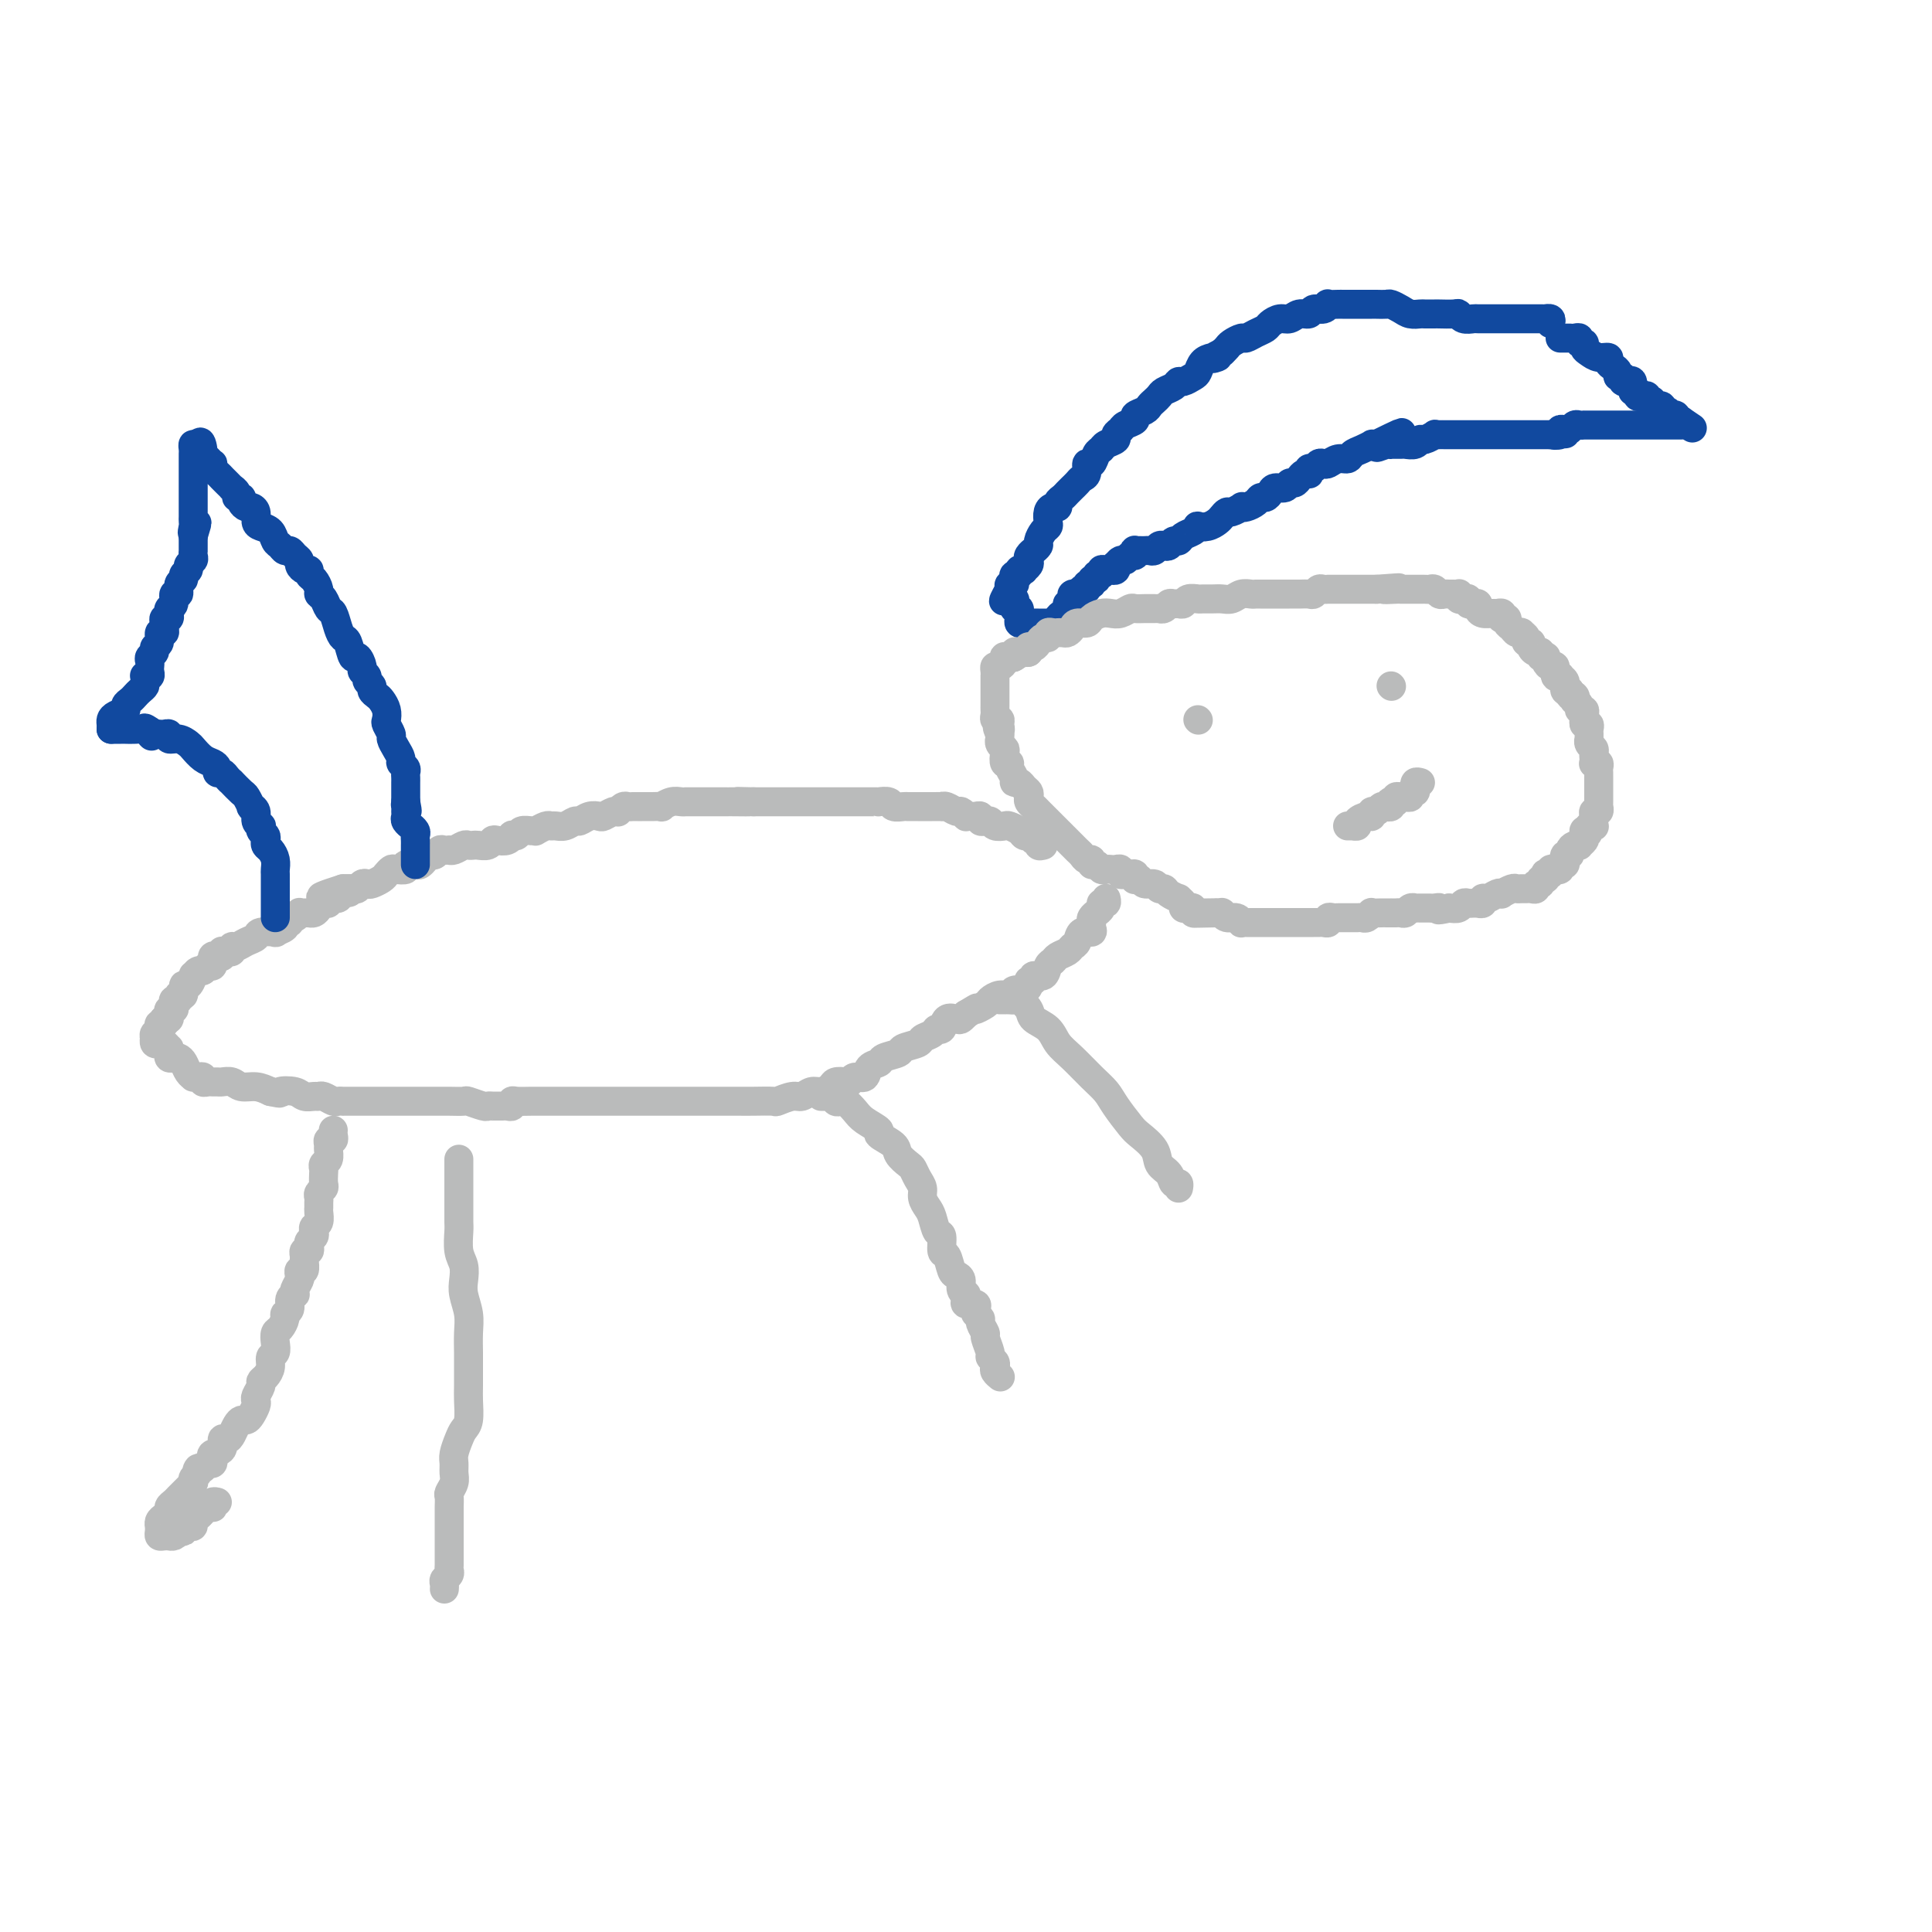 <svg viewBox='0 0 400 400' version='1.1' xmlns='http://www.w3.org/2000/svg' xmlns:xlink='http://www.w3.org/1999/xlink'><g fill='none' stroke='#11499F' stroke-width='6' stroke-linecap='round' stroke-linejoin='round'><path d='M321,67c0.122,-0.423 0.245,-0.845 0,-1c-0.245,-0.155 -0.857,-0.041 -1,0c-0.143,0.041 0.183,0.011 0,0c-0.183,-0.011 -0.874,-0.003 -1,0c-0.126,0.003 0.314,0.001 0,0c-0.314,-0.001 -1.383,-0.000 -2,0c-0.617,0.000 -0.783,0.000 -1,0c-0.217,-0.000 -0.486,0.000 -1,0c-0.514,-0.000 -1.274,-0.000 -2,0c-0.726,0.000 -1.416,0.001 -2,0c-0.584,-0.001 -1.060,-0.004 -2,0c-0.940,0.004 -2.344,0.015 -3,0c-0.656,-0.015 -0.565,-0.057 -1,0c-0.435,0.057 -1.397,0.211 -2,0c-0.603,-0.211 -0.848,-0.789 -1,-1c-0.152,-0.211 -0.211,-0.057 -1,0c-0.789,0.057 -2.309,0.016 -3,0c-0.691,-0.016 -0.555,-0.007 -1,0c-0.445,0.007 -1.471,0.012 -2,0c-0.529,-0.012 -0.560,-0.042 -1,0c-0.440,0.042 -1.288,0.155 -2,0c-0.712,-0.155 -1.289,-0.577 -2,-1c-0.711,-0.423 -1.555,-0.845 -2,-1c-0.445,-0.155 -0.490,-0.041 -1,0c-0.510,0.041 -1.484,0.011 -2,0c-0.516,-0.011 -0.572,-0.003 -1,0c-0.428,0.003 -1.227,0.001 -2,0c-0.773,-0.001 -1.521,0.000 -2,0c-0.479,-0.000 -0.688,-0.001 -1,0c-0.312,0.001 -0.727,0.004 -1,0c-0.273,-0.004 -0.406,-0.016 -1,0c-0.594,0.016 -1.650,0.061 -2,0c-0.350,-0.061 0.005,-0.228 0,0c-0.005,0.228 -0.372,0.850 -1,1c-0.628,0.150 -1.519,-0.171 -2,0c-0.481,0.171 -0.553,0.833 -1,1c-0.447,0.167 -1.271,-0.163 -2,0c-0.729,0.163 -1.364,0.817 -2,1c-0.636,0.183 -1.274,-0.105 -2,0c-0.726,0.105 -1.541,0.602 -2,1c-0.459,0.398 -0.560,0.698 -1,1c-0.440,0.302 -1.217,0.606 -2,1c-0.783,0.394 -1.572,0.879 -2,1c-0.428,0.121 -0.496,-0.122 -1,0c-0.504,0.122 -1.443,0.610 -2,1c-0.557,0.390 -0.730,0.683 -1,1c-0.270,0.317 -0.635,0.659 -1,1'/><path d='M253,73c-3.598,1.782 -1.593,1.237 -1,1c0.593,-0.237 -0.226,-0.165 -1,0c-0.774,0.165 -1.503,0.422 -2,1c-0.497,0.578 -0.762,1.478 -1,2c-0.238,0.522 -0.449,0.665 -1,1c-0.551,0.335 -1.443,0.863 -2,1c-0.557,0.137 -0.779,-0.118 -1,0c-0.221,0.118 -0.441,0.609 -1,1c-0.559,0.391 -1.458,0.682 -2,1c-0.542,0.318 -0.728,0.663 -1,1c-0.272,0.337 -0.631,0.668 -1,1c-0.369,0.332 -0.747,0.666 -1,1c-0.253,0.334 -0.382,0.667 -1,1c-0.618,0.333 -1.725,0.667 -2,1c-0.275,0.333 0.282,0.667 0,1c-0.282,0.333 -1.403,0.667 -2,1c-0.597,0.333 -0.671,0.667 -1,1c-0.329,0.333 -0.914,0.665 -1,1c-0.086,0.335 0.328,0.672 0,1c-0.328,0.328 -1.398,0.646 -2,1c-0.602,0.354 -0.735,0.743 -1,1c-0.265,0.257 -0.663,0.384 -1,1c-0.337,0.616 -0.615,1.723 -1,2c-0.385,0.277 -0.878,-0.276 -1,0c-0.122,0.276 0.126,1.379 0,2c-0.126,0.621 -0.625,0.758 -1,1c-0.375,0.242 -0.625,0.590 -1,1c-0.375,0.410 -0.875,0.883 -1,1c-0.125,0.117 0.125,-0.122 0,0c-0.125,0.122 -0.625,0.607 -1,1c-0.375,0.393 -0.626,0.696 -1,1c-0.374,0.304 -0.871,0.610 -1,1c-0.129,0.390 0.110,0.864 0,1c-0.110,0.136 -0.568,-0.067 -1,0c-0.432,0.067 -0.838,0.403 -1,1c-0.162,0.597 -0.081,1.455 0,2c0.081,0.545 0.161,0.777 0,1c-0.161,0.223 -0.564,0.437 -1,1c-0.436,0.563 -0.905,1.474 -1,2c-0.095,0.526 0.185,0.666 0,1c-0.185,0.334 -0.833,0.863 -1,1c-0.167,0.137 0.147,-0.117 0,0c-0.147,0.117 -0.756,0.606 -1,1c-0.244,0.394 -0.122,0.693 0,1c0.122,0.307 0.244,0.622 0,1c-0.244,0.378 -0.854,0.818 -1,1c-0.146,0.182 0.171,0.104 0,0c-0.171,-0.104 -0.829,-0.234 -1,0c-0.171,0.234 0.147,0.833 0,1c-0.147,0.167 -0.758,-0.096 -1,0c-0.242,0.096 -0.117,0.552 0,1c0.117,0.448 0.224,0.890 0,1c-0.224,0.110 -0.778,-0.111 -1,0c-0.222,0.111 -0.111,0.556 0,1'/><path d='M209,122c-2.459,4.262 -0.607,1.917 0,1c0.607,-0.917 -0.030,-0.404 0,0c0.030,0.404 0.726,0.701 1,1c0.274,0.299 0.126,0.601 0,1c-0.126,0.399 -0.230,0.894 0,1c0.230,0.106 0.793,-0.178 1,0c0.207,0.178 0.058,0.818 0,1c-0.058,0.182 -0.026,-0.096 0,0c0.026,0.096 0.045,0.564 0,1c-0.045,0.436 -0.156,0.839 0,1c0.156,0.161 0.578,0.081 1,0'/><path d='M212,129c0.703,1.083 0.962,0.290 1,0c0.038,-0.290 -0.143,-0.078 0,0c0.143,0.078 0.612,0.021 1,0c0.388,-0.021 0.695,-0.006 1,0c0.305,0.006 0.607,0.002 1,0c0.393,-0.002 0.875,-0.004 1,0c0.125,0.004 -0.107,0.012 0,0c0.107,-0.012 0.555,-0.044 1,0c0.445,0.044 0.889,0.166 1,0c0.111,-0.166 -0.110,-0.618 0,-1c0.110,-0.382 0.552,-0.694 1,-1c0.448,-0.306 0.904,-0.608 1,-1c0.096,-0.392 -0.167,-0.876 0,-1c0.167,-0.124 0.763,0.110 1,0c0.237,-0.110 0.115,-0.566 0,-1c-0.115,-0.434 -0.223,-0.848 0,-1c0.223,-0.152 0.778,-0.044 1,0c0.222,0.044 0.111,0.022 0,0'/><path d='M223,123c1.018,-0.863 1.061,-0.020 1,0c-0.061,0.020 -0.228,-0.783 0,-1c0.228,-0.217 0.850,0.153 1,0c0.150,-0.153 -0.171,-0.830 0,-1c0.171,-0.170 0.834,0.166 1,0c0.166,-0.166 -0.167,-0.833 0,-1c0.167,-0.167 0.832,0.165 1,0c0.168,-0.165 -0.161,-0.829 0,-1c0.161,-0.171 0.813,0.150 1,0c0.187,-0.150 -0.090,-0.771 0,-1c0.090,-0.229 0.546,-0.065 1,0c0.454,0.065 0.905,0.033 1,0c0.095,-0.033 -0.168,-0.065 0,0c0.168,0.065 0.766,0.229 1,0c0.234,-0.229 0.104,-0.850 0,-1c-0.104,-0.150 -0.182,0.171 0,0c0.182,-0.171 0.623,-0.834 1,-1c0.377,-0.166 0.688,0.166 1,0c0.312,-0.166 0.623,-0.829 1,-1c0.377,-0.171 0.818,0.150 1,0c0.182,-0.150 0.104,-0.772 0,-1c-0.104,-0.228 -0.235,-0.061 0,0c0.235,0.061 0.837,0.017 1,0c0.163,-0.017 -0.111,-0.008 0,0c0.111,0.008 0.607,0.016 1,0c0.393,-0.016 0.683,-0.056 1,0c0.317,0.056 0.662,0.207 1,0c0.338,-0.207 0.668,-0.773 1,-1c0.332,-0.227 0.665,-0.117 1,0c0.335,0.117 0.670,0.239 1,0c0.330,-0.239 0.653,-0.838 1,-1c0.347,-0.162 0.718,0.114 1,0c0.282,-0.114 0.473,-0.618 1,-1c0.527,-0.382 1.388,-0.641 2,-1c0.612,-0.359 0.976,-0.817 1,-1c0.024,-0.183 -0.292,-0.092 0,0c0.292,0.092 1.190,0.183 2,0c0.810,-0.183 1.531,-0.641 2,-1c0.469,-0.359 0.685,-0.618 1,-1c0.315,-0.382 0.727,-0.886 1,-1c0.273,-0.114 0.405,0.163 1,0c0.595,-0.163 1.651,-0.766 2,-1c0.349,-0.234 -0.009,-0.101 0,0c0.009,0.101 0.384,0.168 1,0c0.616,-0.168 1.474,-0.571 2,-1c0.526,-0.429 0.722,-0.884 1,-1c0.278,-0.116 0.638,0.109 1,0c0.362,-0.109 0.727,-0.550 1,-1c0.273,-0.450 0.454,-0.908 1,-1c0.546,-0.092 1.455,0.182 2,0c0.545,-0.182 0.724,-0.820 1,-1c0.276,-0.180 0.649,0.096 1,0c0.351,-0.096 0.682,-0.566 1,-1c0.318,-0.434 0.624,-0.833 1,-1c0.376,-0.167 0.822,-0.101 1,0c0.178,0.101 0.089,0.237 0,0c-0.089,-0.237 -0.179,-0.847 0,-1c0.179,-0.153 0.628,0.151 1,0c0.372,-0.151 0.667,-0.758 1,-1c0.333,-0.242 0.704,-0.121 1,0c0.296,0.121 0.515,0.240 1,0c0.485,-0.240 1.234,-0.839 2,-1c0.766,-0.161 1.550,0.114 2,0c0.450,-0.114 0.568,-0.619 1,-1c0.432,-0.381 1.178,-0.638 2,-1c0.822,-0.362 1.721,-0.828 2,-1c0.279,-0.172 -0.063,-0.049 0,0c0.063,0.049 0.532,0.025 1,0'/><path d='M285,92c9.776,-4.796 3.215,-1.285 1,0c-2.215,1.285 -0.084,0.344 1,0c1.084,-0.344 1.120,-0.091 1,0c-0.120,0.091 -0.397,0.020 0,0c0.397,-0.020 1.467,0.010 2,0c0.533,-0.010 0.529,-0.059 1,0c0.471,0.059 1.418,0.226 2,0c0.582,-0.226 0.800,-0.845 1,-1c0.200,-0.155 0.383,0.155 1,0c0.617,-0.155 1.670,-0.773 2,-1c0.330,-0.227 -0.061,-0.061 0,0c0.061,0.061 0.576,0.016 1,0c0.424,-0.016 0.758,-0.004 1,0c0.242,0.004 0.394,0.001 1,0c0.606,-0.001 1.668,-0.000 2,0c0.332,0.000 -0.066,0.000 0,0c0.066,-0.000 0.595,-0.000 1,0c0.405,0.000 0.686,0.000 1,0c0.314,-0.000 0.662,-0.000 1,0c0.338,0.000 0.668,0.000 1,0c0.332,-0.000 0.666,-0.000 1,0c0.334,0.000 0.667,0.000 1,0c0.333,-0.000 0.665,-0.000 1,0c0.335,0.000 0.672,0.000 1,0c0.328,-0.000 0.646,-0.000 1,0c0.354,0.000 0.743,0.000 1,0c0.257,-0.000 0.384,-0.000 1,0c0.616,0.000 1.723,0.000 2,0c0.277,-0.000 -0.276,-0.000 0,0c0.276,0.000 1.380,0.000 2,0c0.620,-0.000 0.757,-0.000 1,0c0.243,0.000 0.591,0.000 1,0c0.409,-0.000 0.879,-0.000 1,0c0.121,0.000 -0.108,0.000 0,0c0.108,0.000 0.554,0.000 1,0'/><path d='M321,90c5.732,-0.325 2.061,-0.139 1,0c-1.061,0.139 0.489,0.230 1,0c0.511,-0.230 -0.018,-0.779 0,-1c0.018,-0.221 0.583,-0.112 1,0c0.417,0.112 0.685,0.226 1,0c0.315,-0.226 0.676,-0.793 1,-1c0.324,-0.207 0.611,-0.056 1,0c0.389,0.056 0.882,0.015 1,0c0.118,-0.015 -0.137,-0.004 0,0c0.137,0.004 0.667,0.001 1,0c0.333,-0.001 0.471,-0.000 1,0c0.529,0.000 1.451,0.000 2,0c0.549,-0.000 0.725,-0.000 1,0c0.275,0.000 0.647,0.000 1,0c0.353,-0.000 0.686,-0.000 1,0c0.314,0.000 0.609,0.000 1,0c0.391,-0.000 0.877,-0.000 1,0c0.123,0.000 -0.118,0.000 0,0c0.118,-0.000 0.594,-0.000 1,0c0.406,0.000 0.743,0.000 1,0c0.257,-0.000 0.436,-0.000 1,0c0.564,0.000 1.513,0.000 2,0c0.487,-0.000 0.512,-0.000 1,0c0.488,0.000 1.437,0.000 2,0c0.563,-0.000 0.738,-0.000 1,0c0.262,0.000 0.609,0.000 1,0c0.391,-0.000 0.826,-0.000 1,0c0.174,0.000 0.087,0.000 0,0'/><path d='M323,70c0.455,0.000 0.909,0.000 1,0c0.091,-0.000 -0.182,-0.001 0,0c0.182,0.001 0.818,0.004 1,0c0.182,-0.004 -0.091,-0.016 0,0c0.091,0.016 0.546,0.060 1,0c0.454,-0.060 0.909,-0.224 1,0c0.091,0.224 -0.180,0.834 0,1c0.180,0.166 0.812,-0.114 1,0c0.188,0.114 -0.070,0.622 0,1c0.070,0.378 0.466,0.626 1,1c0.534,0.374 1.205,0.873 2,1c0.795,0.127 1.715,-0.120 2,0c0.285,0.120 -0.063,0.605 0,1c0.063,0.395 0.538,0.698 1,1c0.462,0.302 0.912,0.603 1,1c0.088,0.397 -0.186,0.891 0,1c0.186,0.109 0.833,-0.166 1,0c0.167,0.166 -0.147,0.775 0,1c0.147,0.225 0.756,0.068 1,0c0.244,-0.068 0.122,-0.047 0,0c-0.122,0.047 -0.244,0.122 0,0c0.244,-0.122 0.853,-0.439 1,0c0.147,0.439 -0.167,1.633 0,2c0.167,0.367 0.814,-0.094 1,0c0.186,0.094 -0.090,0.743 0,1c0.090,0.257 0.546,0.122 1,0c0.454,-0.122 0.907,-0.230 1,0c0.093,0.230 -0.173,0.798 0,1c0.173,0.202 0.786,0.039 1,0c0.214,-0.039 0.028,0.046 0,0c-0.028,-0.046 0.100,-0.224 0,0c-0.100,0.224 -0.429,0.848 0,1c0.429,0.152 1.616,-0.169 2,0c0.384,0.169 -0.037,0.829 0,1c0.037,0.171 0.531,-0.147 1,0c0.469,0.147 0.914,0.757 1,1c0.086,0.243 -0.187,0.118 0,0c0.187,-0.118 0.834,-0.227 1,0c0.166,0.227 -0.148,0.792 0,1c0.148,0.208 0.756,0.059 1,0c0.244,-0.059 0.122,-0.030 0,0'/><path d='M348,87c4.167,2.833 2.083,1.417 0,0'/></g>
<g fill='none' stroke='#BABBBB' stroke-width='6' stroke-linecap='round' stroke-linejoin='round'><path d='M210,136c-0.194,0.122 -0.389,0.244 0,0c0.389,-0.244 1.361,-0.853 2,-1c0.639,-0.147 0.944,0.167 1,0c0.056,-0.167 -0.139,-0.814 0,-1c0.139,-0.186 0.611,0.090 1,0c0.389,-0.090 0.695,-0.546 1,-1c0.305,-0.454 0.607,-0.906 1,-1c0.393,-0.094 0.875,0.171 1,0c0.125,-0.171 -0.107,-0.778 0,-1c0.107,-0.222 0.553,-0.059 1,0c0.447,0.059 0.893,0.013 1,0c0.107,-0.013 -0.127,0.007 0,0c0.127,-0.007 0.615,-0.040 1,0c0.385,0.040 0.666,0.151 1,0c0.334,-0.151 0.722,-0.566 1,-1c0.278,-0.434 0.445,-0.887 1,-1c0.555,-0.113 1.499,0.114 2,0c0.501,-0.114 0.558,-0.570 1,-1c0.442,-0.430 1.269,-0.833 2,-1c0.731,-0.167 1.365,-0.097 2,0c0.635,0.097 1.269,0.222 2,0c0.731,-0.222 1.557,-0.792 2,-1c0.443,-0.208 0.501,-0.056 1,0c0.499,0.056 1.439,0.015 2,0c0.561,-0.015 0.742,-0.003 1,0c0.258,0.003 0.594,-0.003 1,0c0.406,0.003 0.882,0.015 1,0c0.118,-0.015 -0.123,-0.057 0,0c0.123,0.057 0.611,0.212 1,0c0.389,-0.212 0.681,-0.793 1,-1c0.319,-0.207 0.667,-0.041 1,0c0.333,0.041 0.652,-0.041 1,0c0.348,0.041 0.726,0.207 1,0c0.274,-0.207 0.443,-0.788 1,-1c0.557,-0.212 1.500,-0.056 2,0c0.500,0.056 0.556,0.011 1,0c0.444,-0.011 1.274,0.011 2,0c0.726,-0.011 1.346,-0.056 2,0c0.654,0.056 1.341,0.211 2,0c0.659,-0.211 1.290,-0.789 2,-1c0.710,-0.211 1.500,-0.057 2,0c0.500,0.057 0.710,0.015 1,0c0.290,-0.015 0.659,-0.004 1,0c0.341,0.004 0.654,0.001 1,0c0.346,-0.001 0.725,-0.000 1,0c0.275,0.000 0.444,-0.000 1,0c0.556,0.000 1.497,0.001 2,0c0.503,-0.001 0.569,-0.004 1,0c0.431,0.004 1.229,0.015 2,0c0.771,-0.015 1.517,-0.057 2,0c0.483,0.057 0.703,0.211 1,0c0.297,-0.211 0.671,-0.789 1,-1c0.329,-0.211 0.612,-0.057 1,0c0.388,0.057 0.882,0.015 1,0c0.118,-0.015 -0.139,-0.004 0,0c0.139,0.004 0.674,0.001 1,0c0.326,-0.001 0.444,-0.000 1,0c0.556,0.000 1.551,0.000 2,0c0.449,-0.000 0.352,-0.000 1,0c0.648,0.000 2.042,0.000 3,0c0.958,-0.000 1.479,-0.000 2,0'/><path d='M285,122c8.230,-0.619 3.305,-0.166 2,0c-1.305,0.166 1.008,0.044 2,0c0.992,-0.044 0.661,-0.012 1,0c0.339,0.012 1.348,0.003 2,0c0.652,-0.003 0.948,-0.001 1,0c0.052,0.001 -0.141,-0.001 0,0c0.141,0.001 0.615,0.004 1,0c0.385,-0.004 0.680,-0.015 1,0c0.320,0.015 0.663,0.057 1,0c0.337,-0.057 0.667,-0.211 1,0c0.333,0.211 0.667,0.789 1,1c0.333,0.211 0.664,0.056 1,0c0.336,-0.056 0.678,-0.011 1,0c0.322,0.011 0.625,-0.011 1,0c0.375,0.011 0.822,0.054 1,0c0.178,-0.054 0.085,-0.207 0,0c-0.085,0.207 -0.164,0.774 0,1c0.164,0.226 0.570,0.112 1,0c0.430,-0.112 0.885,-0.224 1,0c0.115,0.224 -0.111,0.782 0,1c0.111,0.218 0.558,0.097 1,0c0.442,-0.097 0.878,-0.169 1,0c0.122,0.169 -0.069,0.580 0,1c0.069,0.420 0.397,0.848 1,1c0.603,0.152 1.481,0.027 2,0c0.519,-0.027 0.679,0.045 1,0c0.321,-0.045 0.803,-0.205 1,0c0.197,0.205 0.108,0.776 0,1c-0.108,0.224 -0.237,0.102 0,0c0.237,-0.102 0.838,-0.185 1,0c0.162,0.185 -0.115,0.637 0,1c0.115,0.363 0.623,0.636 1,1c0.377,0.364 0.622,0.820 1,1c0.378,0.180 0.890,0.086 1,0c0.110,-0.086 -0.181,-0.164 0,0c0.181,0.164 0.836,0.570 1,1c0.164,0.430 -0.162,0.885 0,1c0.162,0.115 0.813,-0.109 1,0c0.187,0.109 -0.090,0.551 0,1c0.090,0.449 0.546,0.904 1,1c0.454,0.096 0.906,-0.168 1,0c0.094,0.168 -0.168,0.767 0,1c0.168,0.233 0.767,0.099 1,0c0.233,-0.099 0.100,-0.163 0,0c-0.100,0.163 -0.166,0.551 0,1c0.166,0.449 0.565,0.957 1,1c0.435,0.043 0.905,-0.378 1,0c0.095,0.378 -0.185,1.555 0,2c0.185,0.445 0.834,0.157 1,0c0.166,-0.157 -0.152,-0.182 0,0c0.152,0.182 0.776,0.571 1,1c0.224,0.429 0.050,0.899 0,1c-0.050,0.101 0.025,-0.165 0,0c-0.025,0.165 -0.150,0.761 0,1c0.150,0.239 0.575,0.119 1,0'/><path d='M325,143c1.952,2.564 0.331,1.474 0,1c-0.331,-0.474 0.628,-0.333 1,0c0.372,0.333 0.156,0.859 0,1c-0.156,0.141 -0.252,-0.103 0,0c0.252,0.103 0.852,0.554 1,1c0.148,0.446 -0.156,0.889 0,1c0.156,0.111 0.773,-0.110 1,0c0.227,0.110 0.065,0.550 0,1c-0.065,0.450 -0.031,0.908 0,1c0.031,0.092 0.061,-0.183 0,0c-0.061,0.183 -0.213,0.824 0,1c0.213,0.176 0.789,-0.111 1,0c0.211,0.111 0.055,0.621 0,1c-0.055,0.379 -0.011,0.626 0,1c0.011,0.374 -0.011,0.874 0,1c0.011,0.126 0.055,-0.121 0,0c-0.055,0.121 -0.211,0.611 0,1c0.211,0.389 0.788,0.679 1,1c0.212,0.321 0.061,0.674 0,1c-0.061,0.326 -0.030,0.626 0,1c0.030,0.374 0.061,0.821 0,1c-0.061,0.179 -0.212,0.089 0,0c0.212,-0.089 0.789,-0.178 1,0c0.211,0.178 0.057,0.621 0,1c-0.057,0.379 -0.015,0.693 0,1c0.015,0.307 0.004,0.607 0,1c-0.004,0.393 -0.001,0.879 0,1c0.001,0.121 0.000,-0.123 0,0c-0.000,0.123 0.000,0.611 0,1c-0.000,0.389 -0.000,0.677 0,1c0.000,0.323 0.001,0.679 0,1c-0.001,0.321 -0.004,0.607 0,1c0.004,0.393 0.015,0.893 0,1c-0.015,0.107 -0.057,-0.179 0,0c0.057,0.179 0.211,0.822 0,1c-0.211,0.178 -0.788,-0.110 -1,0c-0.212,0.110 -0.061,0.617 0,1c0.061,0.383 0.030,0.641 0,1c-0.030,0.359 -0.060,0.818 0,1c0.060,0.182 0.208,0.088 0,0c-0.208,-0.088 -0.774,-0.168 -1,0c-0.226,0.168 -0.113,0.584 0,1'/><path d='M329,172c-0.531,1.653 -0.860,0.285 -1,0c-0.140,-0.285 -0.093,0.511 0,1c0.093,0.489 0.231,0.670 0,1c-0.231,0.330 -0.831,0.811 -1,1c-0.169,0.189 0.095,0.088 0,0c-0.095,-0.088 -0.547,-0.163 -1,0c-0.453,0.163 -0.906,0.564 -1,1c-0.094,0.436 0.172,0.905 0,1c-0.172,0.095 -0.782,-0.186 -1,0c-0.218,0.186 -0.043,0.838 0,1c0.043,0.162 -0.045,-0.167 0,0c0.045,0.167 0.223,0.830 0,1c-0.223,0.170 -0.849,-0.151 -1,0c-0.151,0.151 0.171,0.776 0,1c-0.171,0.224 -0.834,0.046 -1,0c-0.166,-0.046 0.165,0.039 0,0c-0.165,-0.039 -0.828,-0.203 -1,0c-0.172,0.203 0.146,0.771 0,1c-0.146,0.229 -0.756,0.118 -1,0c-0.244,-0.118 -0.122,-0.243 0,0c0.122,0.243 0.244,0.853 0,1c-0.244,0.147 -0.853,-0.171 -1,0c-0.147,0.171 0.168,0.830 0,1c-0.168,0.170 -0.818,-0.151 -1,0c-0.182,0.151 0.106,0.773 0,1c-0.106,0.227 -0.604,0.060 -1,0c-0.396,-0.060 -0.688,-0.012 -1,0c-0.312,0.012 -0.643,-0.010 -1,0c-0.357,0.010 -0.739,0.054 -1,0c-0.261,-0.054 -0.402,-0.207 -1,0c-0.598,0.207 -1.653,0.772 -2,1c-0.347,0.228 0.013,0.117 0,0c-0.013,-0.117 -0.400,-0.242 -1,0c-0.600,0.242 -1.414,0.849 -2,1c-0.586,0.151 -0.945,-0.156 -1,0c-0.055,0.156 0.192,0.774 0,1c-0.192,0.226 -0.825,0.060 -1,0c-0.175,-0.060 0.109,-0.012 0,0c-0.109,0.012 -0.609,-0.011 -1,0c-0.391,0.011 -0.672,0.054 -1,0c-0.328,-0.054 -0.704,-0.207 -1,0c-0.296,0.207 -0.513,0.773 -1,1c-0.487,0.227 -1.243,0.113 -2,0'/><path d='M300,188c-3.344,0.774 -2.205,0.207 -2,0c0.205,-0.207 -0.523,-0.056 -1,0c-0.477,0.056 -0.701,0.015 -1,0c-0.299,-0.015 -0.671,-0.005 -1,0c-0.329,0.005 -0.613,0.005 -1,0c-0.387,-0.005 -0.877,-0.015 -1,0c-0.123,0.015 0.122,0.057 0,0c-0.122,-0.057 -0.611,-0.211 -1,0c-0.389,0.211 -0.678,0.789 -1,1c-0.322,0.211 -0.679,0.057 -1,0c-0.321,-0.057 -0.607,-0.015 -1,0c-0.393,0.015 -0.891,0.004 -1,0c-0.109,-0.004 0.173,-0.001 0,0c-0.173,0.001 -0.802,-0.001 -1,0c-0.198,0.001 0.035,0.004 0,0c-0.035,-0.004 -0.338,-0.015 -1,0c-0.662,0.015 -1.683,0.057 -2,0c-0.317,-0.057 0.069,-0.211 0,0c-0.069,0.211 -0.592,0.789 -1,1c-0.408,0.211 -0.701,0.057 -1,0c-0.299,-0.057 -0.605,-0.015 -1,0c-0.395,0.015 -0.879,0.004 -1,0c-0.121,-0.004 0.123,-0.001 0,0c-0.123,0.001 -0.611,-0.001 -1,0c-0.389,0.001 -0.678,0.004 -1,0c-0.322,-0.004 -0.678,-0.015 -1,0c-0.322,0.015 -0.611,0.057 -1,0c-0.389,-0.057 -0.877,-0.211 -1,0c-0.123,0.211 0.121,0.789 0,1c-0.121,0.211 -0.606,0.057 -1,0c-0.394,-0.057 -0.696,-0.015 -1,0c-0.304,0.015 -0.610,0.004 -1,0c-0.390,-0.004 -0.864,-0.001 -1,0c-0.136,0.001 0.064,0.000 0,0c-0.064,-0.000 -0.394,-0.000 -1,0c-0.606,0.000 -1.490,0.000 -2,0c-0.510,-0.000 -0.647,-0.000 -1,0c-0.353,0.000 -0.922,0.000 -1,0c-0.078,-0.000 0.334,0.000 0,0c-0.334,-0.000 -1.413,-0.000 -2,0c-0.587,0.000 -0.682,0.000 -1,0c-0.318,-0.000 -0.859,-0.000 -1,0c-0.141,0.000 0.117,0.000 0,0c-0.117,-0.000 -0.610,-0.000 -1,0c-0.390,0.000 -0.678,0.001 -1,0c-0.322,-0.001 -0.677,-0.004 -1,0c-0.323,0.004 -0.615,0.016 -1,0c-0.385,-0.016 -0.864,-0.061 -1,0c-0.136,0.061 0.069,0.226 0,0c-0.069,-0.226 -0.414,-0.845 -1,-1c-0.586,-0.155 -1.415,0.154 -2,0c-0.585,-0.154 -0.927,-0.772 -1,-1c-0.073,-0.228 0.122,-0.065 0,0c-0.122,0.065 -0.561,0.033 -1,0'/><path d='M252,189c-7.603,0.155 -2.611,0.041 -1,0c1.611,-0.041 -0.161,-0.010 -1,0c-0.839,0.010 -0.746,-0.001 -1,0c-0.254,0.001 -0.855,0.014 -1,0c-0.145,-0.014 0.167,-0.056 0,0c-0.167,0.056 -0.814,0.208 -1,0c-0.186,-0.208 0.090,-0.778 0,-1c-0.090,-0.222 -0.544,-0.097 -1,0c-0.456,0.097 -0.914,0.167 -1,0c-0.086,-0.167 0.198,-0.571 0,-1c-0.198,-0.429 -0.879,-0.884 -1,-1c-0.121,-0.116 0.320,0.109 0,0c-0.320,-0.109 -1.399,-0.550 -2,-1c-0.601,-0.450 -0.724,-0.909 -1,-1c-0.276,-0.091 -0.705,0.186 -1,0c-0.295,-0.186 -0.458,-0.833 -1,-1c-0.542,-0.167 -1.465,0.148 -2,0c-0.535,-0.148 -0.682,-0.757 -1,-1c-0.318,-0.243 -0.806,-0.118 -1,0c-0.194,0.118 -0.094,0.229 0,0c0.094,-0.229 0.184,-0.797 0,-1c-0.184,-0.203 -0.641,-0.040 -1,0c-0.359,0.040 -0.621,-0.042 -1,0c-0.379,0.042 -0.875,0.207 -1,0c-0.125,-0.207 0.121,-0.786 0,-1c-0.121,-0.214 -0.610,-0.061 -1,0c-0.390,0.061 -0.683,0.032 -1,0c-0.317,-0.032 -0.659,-0.065 -1,0c-0.341,0.065 -0.683,0.228 -1,0c-0.317,-0.228 -0.610,-0.849 -1,-1c-0.390,-0.151 -0.878,0.167 -1,0c-0.122,-0.167 0.121,-0.820 0,-1c-0.121,-0.180 -0.605,0.111 -1,0c-0.395,-0.111 -0.701,-0.625 -1,-1c-0.299,-0.375 -0.591,-0.611 -1,-1c-0.409,-0.389 -0.936,-0.930 -1,-1c-0.064,-0.070 0.334,0.332 0,0c-0.334,-0.332 -1.399,-1.398 -2,-2c-0.601,-0.602 -0.738,-0.739 -1,-1c-0.262,-0.261 -0.647,-0.647 -1,-1c-0.353,-0.353 -0.673,-0.672 -1,-1c-0.327,-0.328 -0.662,-0.665 -1,-1c-0.338,-0.335 -0.678,-0.667 -1,-1c-0.322,-0.333 -0.625,-0.666 -1,-1c-0.375,-0.334 -0.821,-0.668 -1,-1c-0.179,-0.332 -0.090,-0.663 0,-1c0.090,-0.337 0.183,-0.681 0,-1c-0.183,-0.319 -0.642,-0.614 -1,-1c-0.358,-0.386 -0.617,-0.864 -1,-1c-0.383,-0.136 -0.891,0.071 -1,0c-0.109,-0.071 0.181,-0.418 0,-1c-0.181,-0.582 -0.832,-1.399 -1,-2c-0.168,-0.601 0.147,-0.987 0,-1c-0.147,-0.013 -0.757,0.346 -1,0c-0.243,-0.346 -0.118,-1.399 0,-2c0.118,-0.601 0.228,-0.752 0,-1c-0.228,-0.248 -0.793,-0.592 -1,-1c-0.207,-0.408 -0.056,-0.879 0,-1c0.056,-0.121 0.016,0.108 0,0c-0.016,-0.108 -0.008,-0.554 0,-1'/><path d='M207,152c-1.079,-2.503 -0.275,-1.262 0,-1c0.275,0.262 0.021,-0.455 0,-1c-0.021,-0.545 0.190,-0.919 0,-1c-0.190,-0.081 -0.783,0.132 -1,0c-0.217,-0.132 -0.058,-0.609 0,-1c0.058,-0.391 0.016,-0.696 0,-1c-0.016,-0.304 -0.004,-0.606 0,-1c0.004,-0.394 0.001,-0.879 0,-1c-0.001,-0.121 -0.000,0.123 0,0c0.000,-0.123 0.000,-0.611 0,-1c-0.000,-0.389 -0.000,-0.678 0,-1c0.000,-0.322 0.000,-0.677 0,-1c-0.000,-0.323 -0.001,-0.612 0,-1c0.001,-0.388 0.003,-0.874 0,-1c-0.003,-0.126 -0.011,0.107 0,0c0.011,-0.107 0.042,-0.554 0,-1c-0.042,-0.446 -0.155,-0.890 0,-1c0.155,-0.110 0.580,0.114 1,0c0.420,-0.114 0.834,-0.565 1,-1c0.166,-0.435 0.082,-0.852 0,-1c-0.082,-0.148 -0.163,-0.025 0,0c0.163,0.025 0.568,-0.046 1,0c0.432,0.046 0.890,0.209 1,0c0.110,-0.209 -0.128,-0.792 0,-1c0.128,-0.208 0.622,-0.042 1,0c0.378,0.042 0.641,-0.041 1,0c0.359,0.041 0.814,0.207 1,0c0.186,-0.207 0.101,-0.788 0,-1c-0.101,-0.212 -0.220,-0.057 0,0c0.220,0.057 0.777,0.016 1,0c0.223,-0.016 0.111,-0.008 0,0'/><path d='M279,171c0.414,-0.002 0.827,-0.003 1,0c0.173,0.003 0.105,0.011 0,0c-0.105,-0.011 -0.249,-0.040 0,0c0.249,0.040 0.889,0.150 1,0c0.111,-0.150 -0.307,-0.561 0,-1c0.307,-0.439 1.339,-0.906 2,-1c0.661,-0.094 0.952,0.185 1,0c0.048,-0.185 -0.146,-0.834 0,-1c0.146,-0.166 0.631,0.153 1,0c0.369,-0.153 0.621,-0.777 1,-1c0.379,-0.223 0.885,-0.046 1,0c0.115,0.046 -0.161,-0.039 0,0c0.161,0.039 0.760,0.203 1,0c0.240,-0.203 0.120,-0.772 0,-1c-0.120,-0.228 -0.240,-0.114 0,0c0.240,0.114 0.839,0.228 1,0c0.161,-0.228 -0.115,-0.797 0,-1c0.115,-0.203 0.623,-0.039 1,0c0.377,0.039 0.623,-0.046 1,0c0.377,0.046 0.886,0.224 1,0c0.114,-0.224 -0.167,-0.848 0,-1c0.167,-0.152 0.780,0.170 1,0c0.220,-0.170 0.045,-0.830 0,-1c-0.045,-0.170 0.040,0.151 0,0c-0.040,-0.151 -0.207,-0.772 0,-1c0.207,-0.228 0.786,-0.061 1,0c0.214,0.061 0.061,0.018 0,0c-0.061,-0.018 -0.031,-0.009 0,0'/><path d='M248,149c0.000,0.000 0.100,0.100 0.1,0.1'/><path d='M288,142c0.000,0.000 0.100,0.100 0.1,0.1'/><path d='M216,175c-0.455,0.121 -0.909,0.243 -1,0c-0.091,-0.243 0.183,-0.849 0,-1c-0.183,-0.151 -0.821,0.153 -1,0c-0.179,-0.153 0.103,-0.763 0,-1c-0.103,-0.237 -0.590,-0.102 -1,0c-0.410,0.102 -0.744,0.172 -1,0c-0.256,-0.172 -0.436,-0.586 -1,-1c-0.564,-0.414 -1.514,-0.829 -2,-1c-0.486,-0.171 -0.507,-0.099 -1,0c-0.493,0.099 -1.457,0.224 -2,0c-0.543,-0.224 -0.667,-0.796 -1,-1c-0.333,-0.204 -0.877,-0.041 -1,0c-0.123,0.041 0.175,-0.042 0,0c-0.175,0.042 -0.821,0.207 -1,0c-0.179,-0.207 0.111,-0.786 0,-1c-0.111,-0.214 -0.621,-0.061 -1,0c-0.379,0.061 -0.625,0.032 -1,0c-0.375,-0.032 -0.877,-0.065 -1,0c-0.123,0.065 0.135,0.228 0,0c-0.135,-0.228 -0.662,-0.846 -1,-1c-0.338,-0.154 -0.489,0.155 -1,0c-0.511,-0.155 -1.384,-0.774 -2,-1c-0.616,-0.226 -0.976,-0.061 -1,0c-0.024,0.061 0.288,0.016 0,0c-0.288,-0.016 -1.175,-0.005 -2,0c-0.825,0.005 -1.587,0.002 -2,0c-0.413,-0.002 -0.476,-0.004 -1,0c-0.524,0.004 -1.507,0.015 -2,0c-0.493,-0.015 -0.496,-0.057 -1,0c-0.504,0.057 -1.510,0.211 -2,0c-0.490,-0.211 -0.464,-0.789 -1,-1c-0.536,-0.211 -1.635,-0.057 -2,0c-0.365,0.057 0.003,0.015 0,0c-0.003,-0.015 -0.379,-0.004 -1,0c-0.621,0.004 -1.489,0.001 -2,0c-0.511,-0.001 -0.666,-0.000 -1,0c-0.334,0.000 -0.849,0.000 -1,0c-0.151,-0.000 0.061,-0.000 0,0c-0.061,0.000 -0.397,0.000 -1,0c-0.603,-0.000 -1.475,-0.000 -2,0c-0.525,0.000 -0.703,0.000 -1,0c-0.297,-0.000 -0.713,-0.000 -1,0c-0.287,0.000 -0.444,0.000 -1,0c-0.556,-0.000 -1.510,-0.000 -2,0c-0.490,0.000 -0.516,0.000 -1,0c-0.484,-0.000 -1.425,-0.000 -2,0c-0.575,0.000 -0.783,0.000 -1,0c-0.217,-0.000 -0.442,-0.000 -1,0c-0.558,0.000 -1.448,0.000 -2,0c-0.552,-0.000 -0.767,-0.000 -1,0c-0.233,0.000 -0.486,0.000 -1,0c-0.514,-0.000 -1.290,-0.000 -2,0c-0.710,0.000 -1.355,0.000 -2,0'/><path d='M156,166c-6.246,-0.155 -1.861,-0.041 -1,0c0.861,0.041 -1.800,0.011 -3,0c-1.200,-0.011 -0.937,-0.003 -1,0c-0.063,0.003 -0.451,0.001 -1,0c-0.549,-0.001 -1.260,-0.000 -2,0c-0.740,0.000 -1.509,0.000 -2,0c-0.491,-0.000 -0.705,-0.000 -1,0c-0.295,0.000 -0.670,0.000 -1,0c-0.330,-0.000 -0.616,-0.001 -1,0c-0.384,0.001 -0.867,0.004 -1,0c-0.133,-0.004 0.085,-0.015 0,0c-0.085,0.015 -0.475,0.057 -1,0c-0.525,-0.057 -1.187,-0.211 -2,0c-0.813,0.211 -1.776,0.789 -2,1c-0.224,0.211 0.291,0.057 0,0c-0.291,-0.057 -1.387,-0.015 -2,0c-0.613,0.015 -0.742,0.004 -1,0c-0.258,-0.004 -0.646,-0.002 -1,0c-0.354,0.002 -0.673,0.004 -1,0c-0.327,-0.004 -0.661,-0.015 -1,0c-0.339,0.015 -0.681,0.056 -1,0c-0.319,-0.056 -0.614,-0.207 -1,0c-0.386,0.207 -0.862,0.774 -1,1c-0.138,0.226 0.062,0.112 0,0c-0.062,-0.112 -0.388,-0.222 -1,0c-0.612,0.222 -1.511,0.776 -2,1c-0.489,0.224 -0.568,0.116 -1,0c-0.432,-0.116 -1.219,-0.241 -2,0c-0.781,0.241 -1.558,0.850 -2,1c-0.442,0.150 -0.551,-0.157 -1,0c-0.449,0.157 -1.238,0.778 -2,1c-0.762,0.222 -1.496,0.045 -2,0c-0.504,-0.045 -0.778,0.041 -1,0c-0.222,-0.041 -0.392,-0.208 -1,0c-0.608,0.208 -1.654,0.791 -2,1c-0.346,0.209 0.009,0.042 0,0c-0.009,-0.042 -0.380,0.040 -1,0c-0.620,-0.040 -1.489,-0.203 -2,0c-0.511,0.203 -0.666,0.773 -1,1c-0.334,0.227 -0.849,0.112 -1,0c-0.151,-0.112 0.063,-0.223 0,0c-0.063,0.223 -0.402,0.778 -1,1c-0.598,0.222 -1.456,0.112 -2,0c-0.544,-0.112 -0.776,-0.226 -1,0c-0.224,0.226 -0.440,0.792 -1,1c-0.560,0.208 -1.463,0.060 -2,0c-0.537,-0.060 -0.708,-0.030 -1,0c-0.292,0.030 -0.704,0.061 -1,0c-0.296,-0.061 -0.475,-0.212 -1,0c-0.525,0.212 -1.398,0.788 -2,1c-0.602,0.212 -0.935,0.061 -1,0c-0.065,-0.061 0.137,-0.031 0,0c-0.137,0.031 -0.614,0.064 -1,0c-0.386,-0.064 -0.681,-0.224 -1,0c-0.319,0.224 -0.661,0.831 -1,1c-0.339,0.169 -0.673,-0.099 -1,0c-0.327,0.099 -0.646,0.566 -1,1c-0.354,0.434 -0.743,0.834 -1,1c-0.257,0.166 -0.383,0.096 -1,0c-0.617,-0.096 -1.724,-0.219 -2,0c-0.276,0.219 0.278,0.779 0,1c-0.278,0.221 -1.388,0.101 -2,0c-0.612,-0.101 -0.727,-0.185 -1,0c-0.273,0.185 -0.703,0.637 -1,1c-0.297,0.363 -0.461,0.637 -1,1c-0.539,0.363 -1.453,0.815 -2,1c-0.547,0.185 -0.727,0.102 -1,0c-0.273,-0.102 -0.640,-0.223 -1,0c-0.360,0.223 -0.712,0.791 -1,1c-0.288,0.209 -0.511,0.060 -1,0c-0.489,-0.060 -1.245,-0.030 -2,0'/><path d='M71,184c-8.991,2.852 -2.470,1.481 0,1c2.470,-0.481 0.887,-0.072 0,0c-0.887,0.072 -1.078,-0.192 -1,0c0.078,0.192 0.424,0.839 0,1c-0.424,0.161 -1.619,-0.163 -2,0c-0.381,0.163 0.052,0.814 0,1c-0.052,0.186 -0.587,-0.094 -1,0c-0.413,0.094 -0.702,0.561 -1,1c-0.298,0.439 -0.606,0.850 -1,1c-0.394,0.150 -0.875,0.039 -1,0c-0.125,-0.039 0.108,-0.006 0,0c-0.108,0.006 -0.555,-0.013 -1,0c-0.445,0.013 -0.889,0.060 -1,0c-0.111,-0.060 0.109,-0.227 0,0c-0.109,0.227 -0.549,0.848 -1,1c-0.451,0.152 -0.914,-0.166 -1,0c-0.086,0.166 0.204,0.815 0,1c-0.204,0.185 -0.903,-0.095 -1,0c-0.097,0.095 0.406,0.564 0,1c-0.406,0.436 -1.722,0.837 -2,1c-0.278,0.163 0.483,0.086 0,0c-0.483,-0.086 -2.210,-0.182 -3,0c-0.790,0.182 -0.642,0.641 -1,1c-0.358,0.359 -1.223,0.618 -2,1c-0.777,0.382 -1.466,0.887 -2,1c-0.534,0.113 -0.914,-0.167 -1,0c-0.086,0.167 0.121,0.780 0,1c-0.121,0.220 -0.571,0.045 -1,0c-0.429,-0.045 -0.837,0.039 -1,0c-0.163,-0.039 -0.082,-0.203 0,0c0.082,0.203 0.165,0.771 0,1c-0.165,0.229 -0.579,0.118 -1,0c-0.421,-0.118 -0.848,-0.243 -1,0c-0.152,0.243 -0.030,0.854 0,1c0.030,0.146 -0.033,-0.172 0,0c0.033,0.172 0.163,0.835 0,1c-0.163,0.165 -0.617,-0.168 -1,0c-0.383,0.168 -0.694,0.838 -1,1c-0.306,0.162 -0.608,-0.183 -1,0c-0.392,0.183 -0.874,0.894 -1,1c-0.126,0.106 0.106,-0.393 0,0c-0.106,0.393 -0.549,1.679 -1,2c-0.451,0.321 -0.909,-0.321 -1,0c-0.091,0.321 0.186,1.605 0,2c-0.186,0.395 -0.833,-0.101 -1,0c-0.167,0.101 0.148,0.797 0,1c-0.148,0.203 -0.758,-0.086 -1,0c-0.242,0.086 -0.117,0.549 0,1c0.117,0.451 0.225,0.892 0,1c-0.225,0.108 -0.782,-0.115 -1,0c-0.218,0.115 -0.097,0.570 0,1c0.097,0.430 0.171,0.837 0,1c-0.171,0.163 -0.585,0.081 -1,0'/><path d='M34,211c-1.099,1.483 -0.346,0.191 0,0c0.346,-0.191 0.285,0.718 0,1c-0.285,0.282 -0.794,-0.064 -1,0c-0.206,0.064 -0.107,0.538 0,1c0.107,0.462 0.224,0.912 0,1c-0.224,0.088 -0.789,-0.186 -1,0c-0.211,0.186 -0.068,0.833 0,1c0.068,0.167 0.060,-0.148 0,0c-0.060,0.148 -0.174,0.757 0,1c0.174,0.243 0.635,0.121 1,0c0.365,-0.121 0.633,-0.239 1,0c0.367,0.239 0.833,0.835 1,1c0.167,0.165 0.034,-0.100 0,0c-0.034,0.100 0.033,0.565 0,1c-0.033,0.435 -0.164,0.841 0,1c0.164,0.159 0.622,0.071 1,0c0.378,-0.071 0.675,-0.124 1,0c0.325,0.124 0.678,0.426 1,1c0.322,0.574 0.612,1.421 1,2c0.388,0.579 0.874,0.891 1,1c0.126,0.109 -0.107,0.015 0,0c0.107,-0.015 0.553,0.049 1,0c0.447,-0.049 0.893,-0.209 1,0c0.107,0.209 -0.127,0.788 0,1c0.127,0.212 0.615,0.056 1,0c0.385,-0.056 0.669,-0.011 1,0c0.331,0.011 0.711,-0.012 1,0c0.289,0.012 0.489,0.058 1,0c0.511,-0.058 1.333,-0.222 2,0c0.667,0.222 1.180,0.829 2,1c0.820,0.171 1.949,-0.094 3,0c1.051,0.094 2.026,0.547 3,1'/><path d='M56,226c2.926,0.635 1.740,0.223 2,0c0.260,-0.223 1.967,-0.257 3,0c1.033,0.257 1.394,0.805 2,1c0.606,0.195 1.457,0.038 2,0c0.543,-0.038 0.776,0.042 1,0c0.224,-0.042 0.437,-0.207 1,0c0.563,0.207 1.475,0.788 2,1c0.525,0.212 0.664,0.057 1,0c0.336,-0.057 0.868,-0.015 1,0c0.132,0.015 -0.135,0.004 0,0c0.135,-0.004 0.673,-0.001 1,0c0.327,0.001 0.443,0.000 1,0c0.557,-0.000 1.556,-0.000 2,0c0.444,0.000 0.334,0.000 1,0c0.666,-0.000 2.107,0.000 3,0c0.893,-0.000 1.239,-0.000 2,0c0.761,0.000 1.938,0.000 3,0c1.062,-0.000 2.009,-0.001 3,0c0.991,0.001 2.027,0.004 3,0c0.973,-0.004 1.882,-0.015 3,0c1.118,0.015 2.446,0.057 3,0c0.554,-0.057 0.333,-0.211 1,0c0.667,0.211 2.220,0.789 3,1c0.780,0.211 0.786,0.056 1,0c0.214,-0.056 0.636,-0.014 1,0c0.364,0.014 0.672,0.000 1,0c0.328,-0.000 0.678,0.014 1,0c0.322,-0.014 0.617,-0.056 1,0c0.383,0.056 0.855,0.211 1,0c0.145,-0.211 -0.039,-0.789 0,-1c0.039,-0.211 0.299,-0.057 1,0c0.701,0.057 1.843,0.015 3,0c1.157,-0.015 2.328,-0.004 3,0c0.672,0.004 0.844,0.001 2,0c1.156,-0.001 3.296,-0.000 5,0c1.704,0.000 2.973,0.000 4,0c1.027,-0.000 1.812,-0.000 3,0c1.188,0.000 2.778,0.000 4,0c1.222,-0.000 2.074,-0.000 3,0c0.926,0.000 1.924,-0.000 3,0c1.076,0.000 2.231,0.000 3,0c0.769,-0.000 1.154,-0.000 2,0c0.846,0.000 2.153,0.000 3,0c0.847,-0.000 1.233,-0.000 2,0c0.767,0.000 1.916,0.001 3,0c1.084,-0.001 2.104,-0.004 3,0c0.896,0.004 1.668,0.016 3,0c1.332,-0.016 3.225,-0.061 4,0c0.775,0.061 0.434,0.227 1,0c0.566,-0.227 2.039,-0.848 3,-1c0.961,-0.152 1.408,0.166 2,0c0.592,-0.166 1.328,-0.815 2,-1c0.672,-0.185 1.279,0.095 2,0c0.721,-0.095 1.554,-0.566 2,-1c0.446,-0.434 0.505,-0.833 1,-1c0.495,-0.167 1.427,-0.104 2,0c0.573,0.104 0.788,0.249 1,0c0.212,-0.249 0.422,-0.893 1,-1c0.578,-0.107 1.525,0.322 2,0c0.475,-0.322 0.478,-1.396 1,-2c0.522,-0.604 1.562,-0.739 2,-1c0.438,-0.261 0.273,-0.647 1,-1c0.727,-0.353 2.345,-0.671 3,-1c0.655,-0.329 0.346,-0.667 1,-1c0.654,-0.333 2.269,-0.662 3,-1c0.731,-0.338 0.576,-0.687 1,-1c0.424,-0.313 1.427,-0.592 2,-1c0.573,-0.408 0.717,-0.946 1,-1c0.283,-0.054 0.706,0.375 1,0c0.294,-0.375 0.460,-1.554 1,-2c0.540,-0.446 1.453,-0.159 2,0c0.547,0.159 0.728,0.188 1,0c0.272,-0.188 0.636,-0.594 1,-1'/><path d='M200,210c3.590,-2.188 2.065,-1.160 2,-1c-0.065,0.160 1.329,-0.550 2,-1c0.671,-0.450 0.617,-0.642 1,-1c0.383,-0.358 1.203,-0.883 2,-1c0.797,-0.117 1.571,0.175 2,0c0.429,-0.175 0.511,-0.816 1,-1c0.489,-0.184 1.383,0.090 2,0c0.617,-0.090 0.957,-0.544 1,-1c0.043,-0.456 -0.210,-0.914 0,-1c0.210,-0.086 0.883,0.198 1,0c0.117,-0.198 -0.320,-0.879 0,-1c0.320,-0.121 1.399,0.319 2,0c0.601,-0.319 0.724,-1.395 1,-2c0.276,-0.605 0.704,-0.738 1,-1c0.296,-0.262 0.459,-0.652 1,-1c0.541,-0.348 1.459,-0.653 2,-1c0.541,-0.347 0.705,-0.737 1,-1c0.295,-0.263 0.720,-0.399 1,-1c0.280,-0.601 0.414,-1.666 1,-2c0.586,-0.334 1.625,0.064 2,0c0.375,-0.064 0.085,-0.591 0,-1c-0.085,-0.409 0.034,-0.701 0,-1c-0.034,-0.299 -0.220,-0.606 0,-1c0.220,-0.394 0.847,-0.875 1,-1c0.153,-0.125 -0.169,0.106 0,0c0.169,-0.106 0.830,-0.551 1,-1c0.170,-0.449 -0.150,-0.904 0,-1c0.150,-0.096 0.771,0.166 1,0c0.229,-0.166 0.065,-0.762 0,-1c-0.065,-0.238 -0.033,-0.119 0,0'/><path d='M69,234c-0.031,0.302 -0.061,0.605 0,1c0.061,0.395 0.214,0.883 0,1c-0.214,0.117 -0.793,-0.138 -1,0c-0.207,0.138 -0.041,0.667 0,1c0.041,0.333 -0.041,0.469 0,1c0.041,0.531 0.207,1.455 0,2c-0.207,0.545 -0.786,0.709 -1,1c-0.214,0.291 -0.061,0.708 0,1c0.061,0.292 0.030,0.460 0,1c-0.030,0.540 -0.061,1.454 0,2c0.061,0.546 0.212,0.724 0,1c-0.212,0.276 -0.789,0.650 -1,1c-0.211,0.350 -0.055,0.675 0,1c0.055,0.325 0.011,0.650 0,1c-0.011,0.350 0.011,0.724 0,1c-0.011,0.276 -0.054,0.455 0,1c0.054,0.545 0.207,1.455 0,2c-0.207,0.545 -0.774,0.723 -1,1c-0.226,0.277 -0.112,0.653 0,1c0.112,0.347 0.222,0.667 0,1c-0.222,0.333 -0.777,0.681 -1,1c-0.223,0.319 -0.112,0.609 0,1c0.112,0.391 0.227,0.883 0,1c-0.227,0.117 -0.797,-0.141 -1,0c-0.203,0.141 -0.041,0.682 0,1c0.041,0.318 -0.041,0.413 0,1c0.041,0.587 0.203,1.666 0,2c-0.203,0.334 -0.773,-0.078 -1,0c-0.227,0.078 -0.112,0.647 0,1c0.112,0.353 0.222,0.489 0,1c-0.222,0.511 -0.776,1.398 -1,2c-0.224,0.602 -0.116,0.921 0,1c0.116,0.079 0.242,-0.082 0,0c-0.242,0.082 -0.852,0.407 -1,1c-0.148,0.593 0.167,1.453 0,2c-0.167,0.547 -0.816,0.779 -1,1c-0.184,0.221 0.095,0.430 0,1c-0.095,0.570 -0.565,1.500 -1,2c-0.435,0.500 -0.834,0.571 -1,1c-0.166,0.429 -0.100,1.218 0,2c0.100,0.782 0.233,1.558 0,2c-0.233,0.442 -0.832,0.551 -1,1c-0.168,0.449 0.095,1.237 0,2c-0.095,0.763 -0.547,1.500 -1,2c-0.453,0.500 -0.905,0.763 -1,1c-0.095,0.237 0.168,0.448 0,1c-0.168,0.552 -0.766,1.444 -1,2c-0.234,0.556 -0.104,0.775 0,1c0.104,0.225 0.183,0.455 0,1c-0.183,0.545 -0.626,1.406 -1,2c-0.374,0.594 -0.677,0.920 -1,1c-0.323,0.080 -0.665,-0.085 -1,0c-0.335,0.085 -0.662,0.422 -1,1c-0.338,0.578 -0.686,1.398 -1,2c-0.314,0.602 -0.592,0.987 -1,1c-0.408,0.013 -0.946,-0.346 -1,0c-0.054,0.346 0.375,1.399 0,2c-0.375,0.601 -1.553,0.752 -2,1c-0.447,0.248 -0.161,0.592 0,1c0.161,0.408 0.197,0.879 0,1c-0.197,0.121 -0.628,-0.108 -1,0c-0.372,0.108 -0.686,0.554 -1,1'/><path d='M42,304c-1.790,1.653 -1.263,0.284 -1,0c0.263,-0.284 0.264,0.515 0,1c-0.264,0.485 -0.792,0.655 -1,1c-0.208,0.345 -0.097,0.866 0,1c0.097,0.134 0.181,-0.119 0,0c-0.181,0.119 -0.627,0.609 -1,1c-0.373,0.391 -0.674,0.682 -1,1c-0.326,0.318 -0.679,0.663 -1,1c-0.321,0.337 -0.612,0.667 -1,1c-0.388,0.333 -0.875,0.667 -1,1c-0.125,0.333 0.110,0.663 0,1c-0.110,0.337 -0.565,0.682 -1,1c-0.435,0.318 -0.849,0.611 -1,1c-0.151,0.389 -0.038,0.875 0,1c0.038,0.125 -0.000,-0.110 0,0c0.000,0.110 0.038,0.565 0,1c-0.038,0.435 -0.151,0.849 0,1c0.151,0.151 0.565,0.038 1,0c0.435,-0.038 0.890,0.000 1,0c0.110,-0.000 -0.124,-0.039 0,0c0.124,0.039 0.607,0.154 1,0c0.393,-0.154 0.697,-0.577 1,-1'/><path d='M37,317c0.857,0.060 0.999,0.209 1,0c0.001,-0.209 -0.140,-0.777 0,-1c0.140,-0.223 0.562,-0.101 1,0c0.438,0.101 0.892,0.181 1,0c0.108,-0.181 -0.130,-0.623 0,-1c0.130,-0.377 0.627,-0.690 1,-1c0.373,-0.310 0.622,-0.618 1,-1c0.378,-0.382 0.885,-0.838 1,-1c0.115,-0.162 -0.162,-0.029 0,0c0.162,0.029 0.762,-0.045 1,0c0.238,0.045 0.115,0.208 0,0c-0.115,-0.208 -0.223,-0.787 0,-1c0.223,-0.213 0.778,-0.061 1,0c0.222,0.061 0.111,0.030 0,0'/><path d='M95,240c-0.000,0.316 -0.000,0.632 0,1c0.000,0.368 0.000,0.787 0,1c-0.000,0.213 -0.000,0.221 0,1c0.000,0.779 0.000,2.328 0,3c-0.000,0.672 -0.001,0.466 0,1c0.001,0.534 0.004,1.808 0,3c-0.004,1.192 -0.015,2.300 0,3c0.015,0.700 0.056,0.991 0,2c-0.056,1.009 -0.207,2.738 0,4c0.207,1.262 0.774,2.059 1,3c0.226,0.941 0.113,2.027 0,3c-0.113,0.973 -0.227,1.834 0,3c0.227,1.166 0.793,2.637 1,4c0.207,1.363 0.055,2.618 0,4c-0.055,1.382 -0.014,2.891 0,4c0.014,1.109 0.001,1.816 0,3c-0.001,1.184 0.011,2.844 0,4c-0.011,1.156 -0.045,1.808 0,3c0.045,1.192 0.170,2.924 0,4c-0.170,1.076 -0.634,1.496 -1,2c-0.366,0.504 -0.633,1.093 -1,2c-0.367,0.907 -0.834,2.131 -1,3c-0.166,0.869 -0.030,1.384 0,2c0.030,0.616 -0.044,1.334 0,2c0.044,0.666 0.208,1.281 0,2c-0.208,0.719 -0.788,1.544 -1,2c-0.212,0.456 -0.057,0.545 0,1c0.057,0.455 0.015,1.277 0,2c-0.015,0.723 -0.004,1.348 0,2c0.004,0.652 0.001,1.330 0,2c-0.001,0.670 -0.001,1.331 0,2c0.001,0.669 0.001,1.345 0,2c-0.001,0.655 -0.004,1.289 0,2c0.004,0.711 0.015,1.500 0,2c-0.015,0.500 -0.057,0.712 0,1c0.057,0.288 0.211,0.652 0,1c-0.211,0.348 -0.789,0.681 -1,1c-0.211,0.319 -0.057,0.624 0,1c0.057,0.376 0.016,0.822 0,1c-0.016,0.178 -0.008,0.089 0,0'/><path d='M170,227c0.339,0.002 0.678,0.004 1,0c0.322,-0.004 0.625,-0.015 1,0c0.375,0.015 0.820,0.055 1,0c0.180,-0.055 0.093,-0.205 0,0c-0.093,0.205 -0.192,0.764 0,1c0.192,0.236 0.676,0.147 1,0c0.324,-0.147 0.486,-0.353 1,0c0.514,0.353 1.378,1.263 2,2c0.622,0.737 1.002,1.299 2,2c0.998,0.701 2.614,1.540 3,2c0.386,0.460 -0.458,0.542 0,1c0.458,0.458 2.216,1.291 3,2c0.784,0.709 0.592,1.292 1,2c0.408,0.708 1.415,1.540 2,2c0.585,0.460 0.748,0.546 1,1c0.252,0.454 0.592,1.275 1,2c0.408,0.725 0.882,1.354 1,2c0.118,0.646 -0.122,1.309 0,2c0.122,0.691 0.606,1.412 1,2c0.394,0.588 0.697,1.045 1,2c0.303,0.955 0.606,2.410 1,3c0.394,0.590 0.879,0.315 1,1c0.121,0.685 -0.121,2.329 0,3c0.121,0.671 0.606,0.368 1,1c0.394,0.632 0.698,2.198 1,3c0.302,0.802 0.603,0.841 1,1c0.397,0.159 0.892,0.438 1,1c0.108,0.562 -0.169,1.409 0,2c0.169,0.591 0.785,0.928 1,1c0.215,0.072 0.030,-0.121 0,0c-0.030,0.121 0.096,0.557 0,1c-0.096,0.443 -0.414,0.892 0,1c0.414,0.108 1.560,-0.127 2,0c0.440,0.127 0.175,0.616 0,1c-0.175,0.384 -0.258,0.664 0,1c0.258,0.336 0.858,0.727 1,1c0.142,0.273 -0.173,0.426 0,1c0.173,0.574 0.835,1.568 1,2c0.165,0.432 -0.166,0.301 0,1c0.166,0.699 0.828,2.229 1,3c0.172,0.771 -0.146,0.785 0,1c0.146,0.215 0.757,0.632 1,1c0.243,0.368 0.117,0.686 0,1c-0.117,0.314 -0.224,0.623 0,1c0.224,0.377 0.778,0.822 1,1c0.222,0.178 0.111,0.089 0,0'/><path d='M207,207c0.446,-0.001 0.892,-0.002 1,0c0.108,0.002 -0.121,0.006 0,0c0.121,-0.006 0.594,-0.024 1,0c0.406,0.024 0.746,0.088 1,0c0.254,-0.088 0.424,-0.330 1,0c0.576,0.330 1.560,1.231 2,2c0.440,0.769 0.337,1.406 1,2c0.663,0.594 2.093,1.145 3,2c0.907,0.855 1.292,2.012 2,3c0.708,0.988 1.741,1.805 3,3c1.259,1.195 2.745,2.766 4,4c1.255,1.234 2.281,2.129 3,3c0.719,0.871 1.133,1.718 2,3c0.867,1.282 2.186,3.000 3,4c0.814,1.000 1.121,1.281 2,2c0.879,0.719 2.330,1.876 3,3c0.670,1.124 0.558,2.214 1,3c0.442,0.786 1.439,1.269 2,2c0.561,0.731 0.686,1.711 1,2c0.314,0.289 0.815,-0.115 1,0c0.185,0.115 0.053,0.747 0,1c-0.053,0.253 -0.026,0.126 0,0'/></g>
<g fill='none' stroke='#11499F' stroke-width='6' stroke-linecap='round' stroke-linejoin='round'><path d='M57,190c0.000,-0.447 0.000,-0.893 0,-1c-0.000,-0.107 -0.000,0.126 0,0c0.000,-0.126 0.000,-0.611 0,-1c-0.000,-0.389 -0.000,-0.680 0,-1c0.000,-0.320 0.000,-0.667 0,-1c-0.000,-0.333 -0.000,-0.652 0,-1c0.000,-0.348 0.001,-0.726 0,-1c-0.001,-0.274 -0.003,-0.444 0,-1c0.003,-0.556 0.011,-1.497 0,-2c-0.011,-0.503 -0.042,-0.569 0,-1c0.042,-0.431 0.156,-1.229 0,-2c-0.156,-0.771 -0.581,-1.516 -1,-2c-0.419,-0.484 -0.830,-0.708 -1,-1c-0.170,-0.292 -0.097,-0.652 0,-1c0.097,-0.348 0.218,-0.684 0,-1c-0.218,-0.316 -0.775,-0.613 -1,-1c-0.225,-0.387 -0.117,-0.864 0,-1c0.117,-0.136 0.242,0.071 0,0c-0.242,-0.071 -0.853,-0.418 -1,-1c-0.147,-0.582 0.169,-1.397 0,-2c-0.169,-0.603 -0.824,-0.992 -1,-1c-0.176,-0.008 0.125,0.367 0,0c-0.125,-0.367 -0.678,-1.474 -1,-2c-0.322,-0.526 -0.415,-0.471 -1,-1c-0.585,-0.529 -1.663,-1.644 -2,-2c-0.337,-0.356 0.068,0.045 0,0c-0.068,-0.045 -0.609,-0.537 -1,-1c-0.391,-0.463 -0.632,-0.896 -1,-1c-0.368,-0.104 -0.862,0.123 -1,0c-0.138,-0.123 0.080,-0.596 0,-1c-0.080,-0.404 -0.458,-0.739 -1,-1c-0.542,-0.261 -1.249,-0.447 -2,-1c-0.751,-0.553 -1.545,-1.472 -2,-2c-0.455,-0.528 -0.570,-0.663 -1,-1c-0.430,-0.337 -1.176,-0.875 -2,-1c-0.824,-0.125 -1.726,0.163 -2,0c-0.274,-0.163 0.081,-0.776 0,-1c-0.081,-0.224 -0.599,-0.060 -1,0c-0.401,0.060 -0.686,0.017 -1,0c-0.314,-0.017 -0.657,-0.009 -1,0'/><path d='M32,152c-3.485,-2.491 -1.697,-0.720 -1,0c0.697,0.720 0.303,0.389 0,0c-0.303,-0.389 -0.515,-0.836 -1,-1c-0.485,-0.164 -1.244,-0.044 -2,0c-0.756,0.044 -1.509,0.012 -2,0c-0.491,-0.012 -0.719,-0.003 -1,0c-0.281,0.003 -0.614,0.001 -1,0c-0.386,-0.001 -0.825,-0.000 -1,0c-0.175,0.000 -0.088,0.000 0,0'/><path d='M23,151c0.014,-0.333 0.027,-0.667 0,-1c-0.027,-0.333 -0.095,-0.667 0,-1c0.095,-0.333 0.354,-0.667 1,-1c0.646,-0.333 1.678,-0.667 2,-1c0.322,-0.333 -0.068,-0.667 0,-1c0.068,-0.333 0.592,-0.666 1,-1c0.408,-0.334 0.698,-0.667 1,-1c0.302,-0.333 0.616,-0.664 1,-1c0.384,-0.336 0.839,-0.678 1,-1c0.161,-0.322 0.029,-0.625 0,-1c-0.029,-0.375 0.045,-0.821 0,-1c-0.045,-0.179 -0.208,-0.089 0,0c0.208,0.089 0.787,0.179 1,0c0.213,-0.179 0.061,-0.625 0,-1c-0.061,-0.375 -0.032,-0.678 0,-1c0.032,-0.322 0.065,-0.662 0,-1c-0.065,-0.338 -0.229,-0.673 0,-1c0.229,-0.327 0.850,-0.647 1,-1c0.150,-0.353 -0.170,-0.739 0,-1c0.170,-0.261 0.830,-0.398 1,-1c0.170,-0.602 -0.152,-1.668 0,-2c0.152,-0.332 0.776,0.070 1,0c0.224,-0.070 0.046,-0.611 0,-1c-0.046,-0.389 0.040,-0.626 0,-1c-0.040,-0.374 -0.207,-0.884 0,-1c0.207,-0.116 0.786,0.162 1,0c0.214,-0.162 0.061,-0.763 0,-1c-0.061,-0.237 -0.032,-0.110 0,0c0.032,0.110 0.065,0.203 0,0c-0.065,-0.203 -0.229,-0.702 0,-1c0.229,-0.298 0.850,-0.394 1,-1c0.150,-0.606 -0.171,-1.720 0,-2c0.171,-0.280 0.835,0.276 1,0c0.165,-0.276 -0.167,-1.383 0,-2c0.167,-0.617 0.833,-0.743 1,-1c0.167,-0.257 -0.166,-0.646 0,-1c0.166,-0.354 0.829,-0.673 1,-1c0.171,-0.327 -0.150,-0.661 0,-1c0.150,-0.339 0.772,-0.683 1,-1c0.228,-0.317 0.061,-0.606 0,-1c-0.061,-0.394 -0.016,-0.893 0,-1c0.016,-0.107 0.004,0.179 0,0c-0.004,-0.179 -0.001,-0.821 0,-1c0.001,-0.179 0.000,0.106 0,0c-0.000,-0.106 -0.000,-0.602 0,-1c0.000,-0.398 0.000,-0.699 0,-1'/><path d='M40,111c1.547,-4.974 0.415,-1.910 0,-1c-0.415,0.910 -0.111,-0.335 0,-1c0.111,-0.665 0.030,-0.752 0,-1c-0.030,-0.248 -0.008,-0.658 0,-1c0.008,-0.342 0.002,-0.617 0,-1c-0.002,-0.383 -0.001,-0.876 0,-1c0.001,-0.124 0.000,0.120 0,0c-0.000,-0.120 -0.000,-0.606 0,-1c0.000,-0.394 0.000,-0.697 0,-1c-0.000,-0.303 -0.000,-0.606 0,-1c0.000,-0.394 0.000,-0.879 0,-1c-0.000,-0.121 -0.000,0.123 0,0c0.000,-0.123 0.000,-0.611 0,-1c-0.000,-0.389 -0.000,-0.678 0,-1c0.000,-0.322 0.000,-0.678 0,-1c-0.000,-0.322 -0.000,-0.611 0,-1c0.000,-0.389 0.000,-0.877 0,-1c-0.000,-0.123 -0.001,0.120 0,0c0.001,-0.120 0.003,-0.604 0,-1c-0.003,-0.396 -0.011,-0.704 0,-1c0.011,-0.296 0.041,-0.580 0,-1c-0.041,-0.420 -0.155,-0.977 0,-1c0.155,-0.023 0.577,0.489 1,1'/><path d='M41,93c0.393,-2.834 0.876,-0.918 1,0c0.124,0.918 -0.111,0.837 0,1c0.111,0.163 0.569,0.568 1,1c0.431,0.432 0.837,0.889 1,1c0.163,0.111 0.085,-0.125 0,0c-0.085,0.125 -0.176,0.612 0,1c0.176,0.388 0.621,0.678 1,1c0.379,0.322 0.694,0.678 1,1c0.306,0.322 0.603,0.612 1,1c0.397,0.388 0.895,0.874 1,1c0.105,0.126 -0.183,-0.107 0,0c0.183,0.107 0.837,0.554 1,1c0.163,0.446 -0.164,0.889 0,1c0.164,0.111 0.818,-0.112 1,0c0.182,0.112 -0.110,0.558 0,1c0.110,0.442 0.620,0.878 1,1c0.380,0.122 0.630,-0.070 1,0c0.370,0.070 0.858,0.404 1,1c0.142,0.596 -0.064,1.455 0,2c0.064,0.545 0.398,0.777 1,1c0.602,0.223 1.471,0.437 2,1c0.529,0.563 0.719,1.474 1,2c0.281,0.526 0.654,0.666 1,1c0.346,0.334 0.666,0.863 1,1c0.334,0.137 0.681,-0.117 1,0c0.319,0.117 0.611,0.605 1,1c0.389,0.395 0.874,0.698 1,1c0.126,0.302 -0.107,0.605 0,1c0.107,0.395 0.555,0.883 1,1c0.445,0.117 0.889,-0.137 1,0c0.111,0.137 -0.111,0.666 0,1c0.111,0.334 0.555,0.475 1,1c0.445,0.525 0.893,1.434 1,2c0.107,0.566 -0.126,0.788 0,1c0.126,0.212 0.611,0.414 1,1c0.389,0.586 0.682,1.555 1,2c0.318,0.445 0.663,0.366 1,1c0.337,0.634 0.667,1.982 1,3c0.333,1.018 0.668,1.705 1,2c0.332,0.295 0.662,0.197 1,1c0.338,0.803 0.683,2.505 1,3c0.317,0.495 0.606,-0.218 1,0c0.394,0.218 0.894,1.368 1,2c0.106,0.632 -0.183,0.747 0,1c0.183,0.253 0.837,0.645 1,1c0.163,0.355 -0.164,0.672 0,1c0.164,0.328 0.818,0.668 1,1c0.182,0.332 -0.109,0.656 0,1c0.109,0.344 0.617,0.707 1,1c0.383,0.293 0.643,0.516 1,1c0.357,0.484 0.813,1.228 1,2c0.187,0.772 0.105,1.572 0,2c-0.105,0.428 -0.234,0.486 0,1c0.234,0.514 0.832,1.486 1,2c0.168,0.514 -0.095,0.572 0,1c0.095,0.428 0.547,1.228 1,2c0.453,0.772 0.906,1.516 1,2c0.094,0.484 -0.171,0.708 0,1c0.171,0.292 0.778,0.652 1,1c0.222,0.348 0.060,0.685 0,1c-0.060,0.315 -0.016,0.609 0,1c0.016,0.391 0.004,0.878 0,1c-0.004,0.122 -0.001,-0.122 0,0c0.001,0.122 0.000,0.610 0,1c-0.000,0.390 -0.000,0.682 0,1c0.000,0.318 0.000,0.662 0,1c-0.000,0.338 -0.000,0.669 0,1'/><path d='M84,166c0.618,3.179 0.165,1.625 0,1c-0.165,-0.625 -0.040,-0.321 0,0c0.040,0.321 -0.004,0.660 0,1c0.004,0.340 0.058,0.683 0,1c-0.058,0.317 -0.226,0.610 0,1c0.226,0.390 0.845,0.878 1,1c0.155,0.122 -0.155,-0.121 0,0c0.155,0.121 0.773,0.606 1,1c0.227,0.394 0.061,0.697 0,1c-0.061,0.303 -0.016,0.606 0,1c0.016,0.394 0.004,0.879 0,1c-0.004,0.121 -0.001,-0.122 0,0c0.001,0.122 0.000,0.607 0,1c-0.000,0.393 -0.000,0.693 0,1c0.000,0.307 0.000,0.621 0,1c-0.000,0.379 -0.000,0.823 0,1c0.000,0.177 0.000,0.089 0,0'/></g>
</svg>